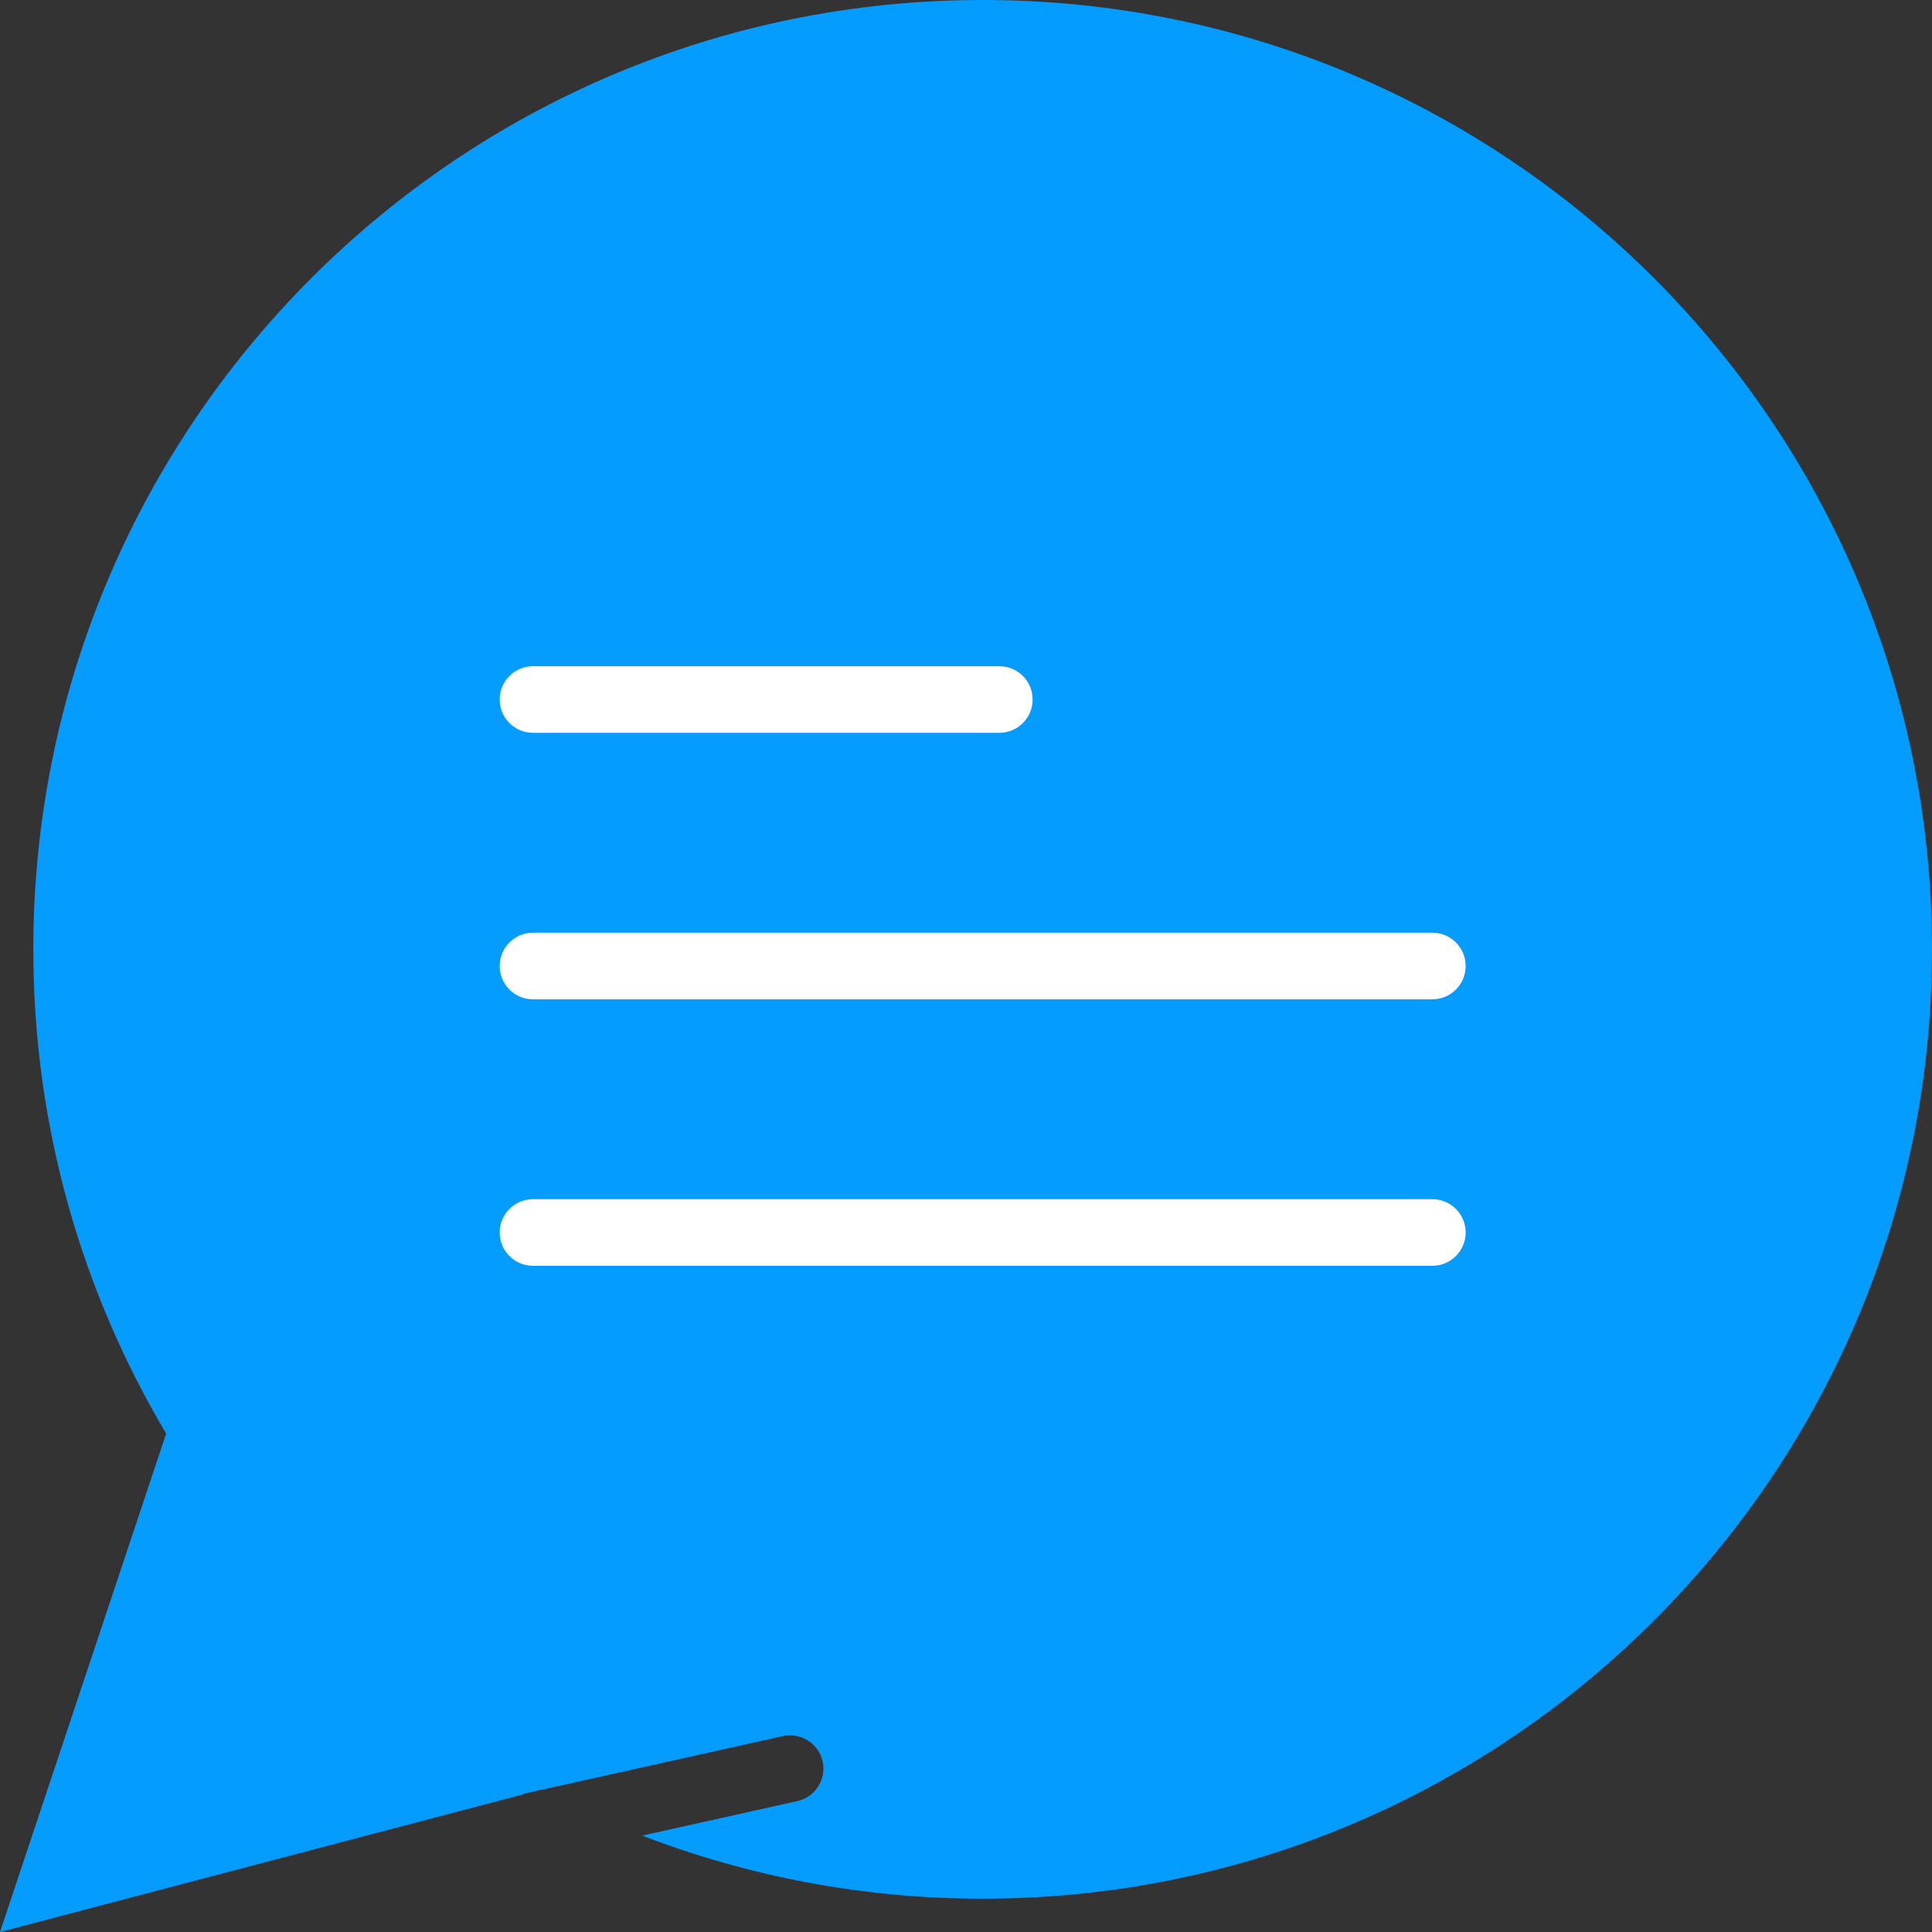 <?xml version="1.0" encoding="iso-8859-1"?>
<!-- Generator: Adobe Illustrator 18.0.0, SVG Export Plug-In . SVG Version: 6.00 Build 0)  -->
<!DOCTYPE svg PUBLIC "-//W3C//DTD SVG 1.1//EN" "http://www.w3.org/Graphics/SVG/1.1/DTD/svg11.dtd">
<svg version="1.1" id="Capa_1" xmlns="http://www.w3.org/2000/svg" xmlns:xlink="http://www.w3.org/1999/xlink" x="0px" y="0px"
	 viewBox="0 0 58 58" style="enable-background:new 0 0 58 58;" xml:space="preserve">
<rect x="0" y="0" width="58" height="58" fill="#333333" stroke="none"/>
<g>
	<path style="fill:#049CFF;" d="M23.936,54.07c0.539-0.12,0.879-0.654,0.76-1.193c-0.121-0.539-0.663-0.874-1.193-0.759
		l-7.252,1.614c-0.003-0.002-0.007-0.003-0.01-0.005l-0.171,0.045l-0.326,0.073c-0.027,0.006-0.047,0.024-0.073,0.032L0,58
		l4.988-14.963C2.457,38.78,1,33.812,1,28.5C1,12.76,13.76,0,29.5,0S58,12.76,58,28.5S45.24,57,29.5,57
		c-3.603,0-7.048-0.673-10.221-1.894L23.936,54.07z"/>
	<path style="fill:#FFFFFF;" d="M30,22H16c-0.552,0-1-0.448-1-1s0.448-1,1-1h14c0.552,0,1,0.448,1,1S30.552,22,30,22z"/>
	<path style="fill:#FFFFFF;" d="M43,30H16c-0.552,0-1-0.448-1-1s0.448-1,1-1h27c0.552,0,1,0.448,1,1S43.552,30,43,30z"/>
	<path style="fill:#FFFFFF;" d="M43,38H16c-0.552,0-1-0.448-1-1s0.448-1,1-1h27c0.552,0,1,0.448,1,1S43.552,38,43,38z"/>
</g>
<g>
</g>
<g>
</g>
<g>
</g>
<g>
</g>
<g>
</g>
<g>
</g>
<g>
</g>
<g>
</g>
<g>
</g>
<g>
</g>
<g>
</g>
<g>
</g>
<g>
</g>
<g>
</g>
<g>
</g>
</svg>
